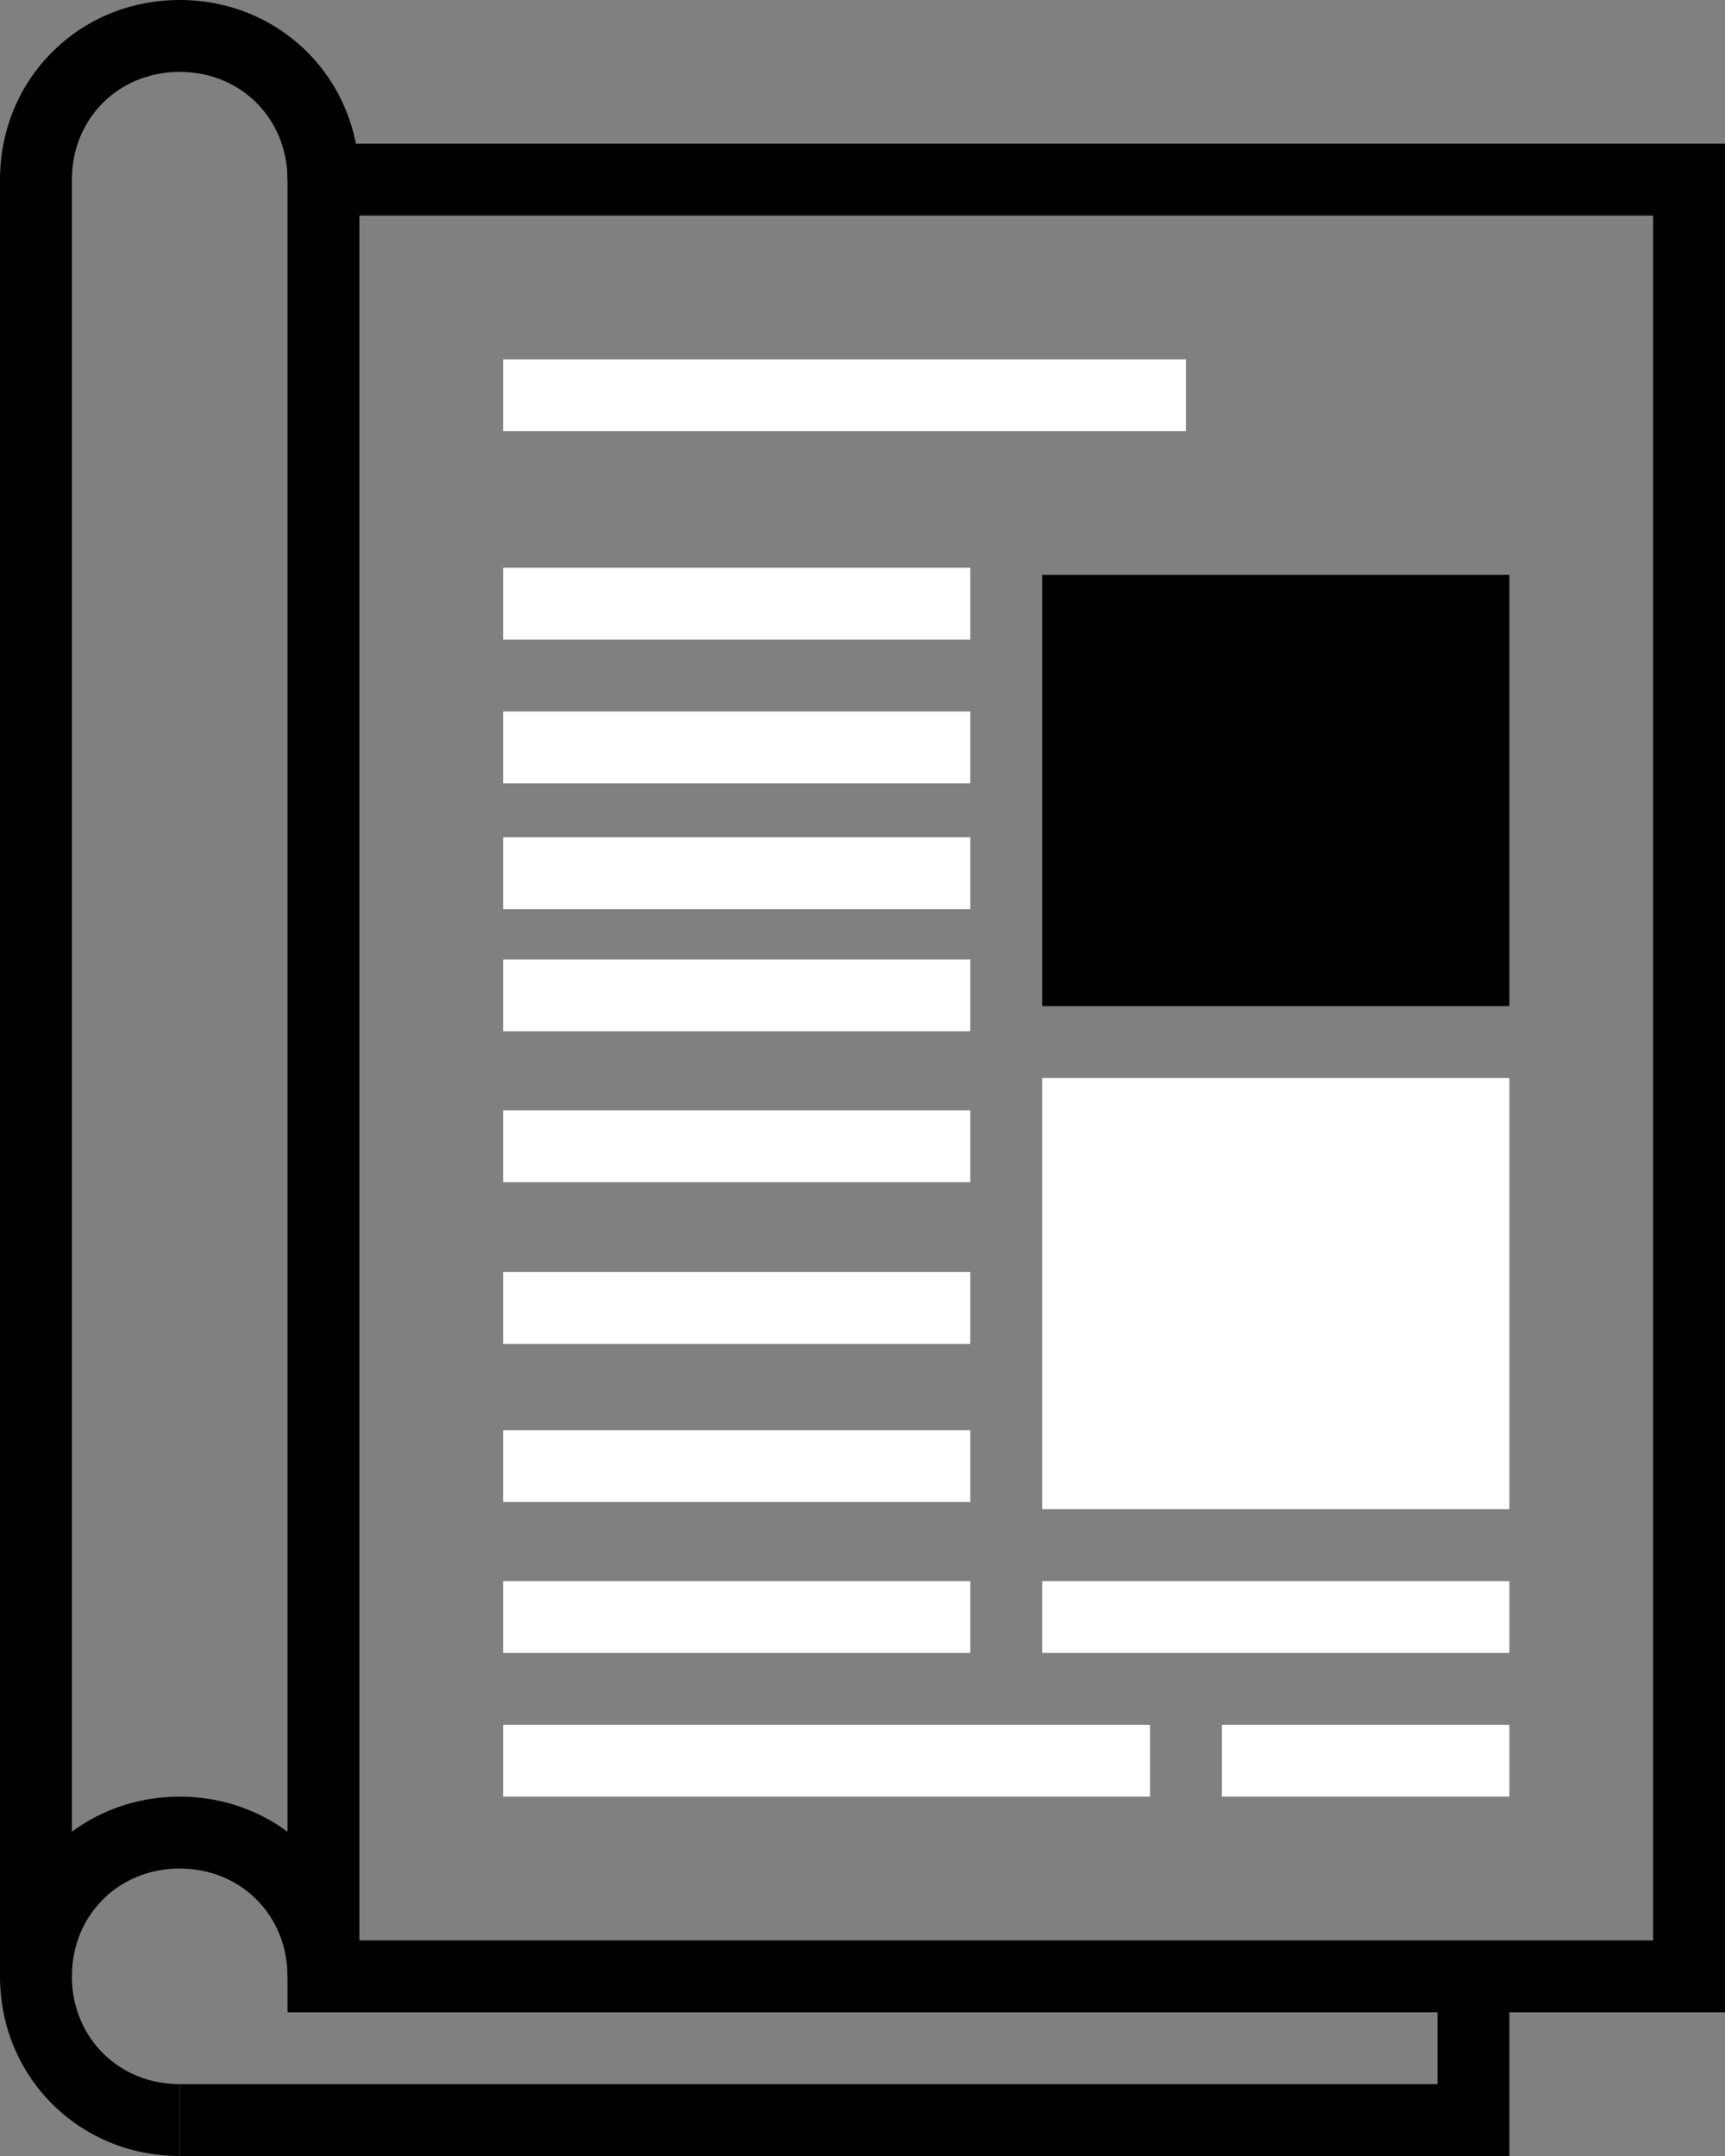 <?xml version="1.0" encoding="utf-8"?>
<!-- Generator: Adobe Illustrator 19.0.0, SVG Export Plug-In . SVG Version: 6.00 Build 0)  -->
<svg version="1.1" id="Layer_1" xmlns="http://www.w3.org/2000/svg" xmlns:xlink="http://www.w3.org/1999/xlink" x="0px" y="0px"
	 viewBox="0 0 48 60" style="enable-background:new 0 0 48 60;" xml:space="preserve">
<rect x="0" y="0" width="48" height="60" fill="#808080" stroke="none"/>
<style type="text/css">
	.st0{fill:#FFFFFF;}
</style>
<g>
	<path d="M48,56H8V4h40V56z M10,54h36V6H10V54z"/>
</g>
<g>
	<path d="M5,60c-2.8,0-5-2.2-5-5c0-2.8,2.2-5,5-5s5,2.2,5,5H8c0-1.7-1.3-3-3-3s-3,1.3-3,3c0,1.7,1.3,3,3,3V60z"/>
</g>
<g>
	<polygon points="42,60 5,60 5,58 40,58 40,55 42,55 	"/>
</g>
<g>
	<path d="M2,55H0V5c0-2.8,2.2-5,5-5s5,2.2,5,5H8c0-1.7-1.3-3-3-3S2,3.3,2,5V55z"/>
</g>
<g>
	<rect x="29" y="16" width="13" height="12"/>
</g>
<g>
	<rect x="29" y="30" class="st0" width="13" height="12"/>
</g>
<g>
	<rect x="14" y="10" class="st0" width="19" height="2"/>
</g>
<g>
	<rect x="14" y="44" class="st0" width="13" height="2"/>
</g>
<g>
	<rect x="14" y="39.8" class="st0" width="13" height="2"/>
</g>
<g>
	<rect x="14" y="35.4" class="st0" width="13" height="2"/>
</g>
<g>
	<rect x="14" y="30.9" class="st0" width="13" height="2"/>
</g>
<g>
	<rect x="14" y="26.7" class="st0" width="13" height="2"/>
</g>
<g>
	<rect x="14" y="23.3" class="st0" width="13" height="2"/>
</g>
<g>
	<rect x="14" y="19.8" class="st0" width="13" height="2"/>
</g>
<g>
	<rect x="14" y="15.8" class="st0" width="13" height="2"/>
</g>
<g>
	<rect x="29" y="44" class="st0" width="13" height="2"/>
</g>
<g>
	<rect x="34" y="48" class="st0" width="8" height="2"/>
</g>
<g>
	<rect x="14" y="48" class="st0" width="18" height="2"/>
</g>
</svg>
